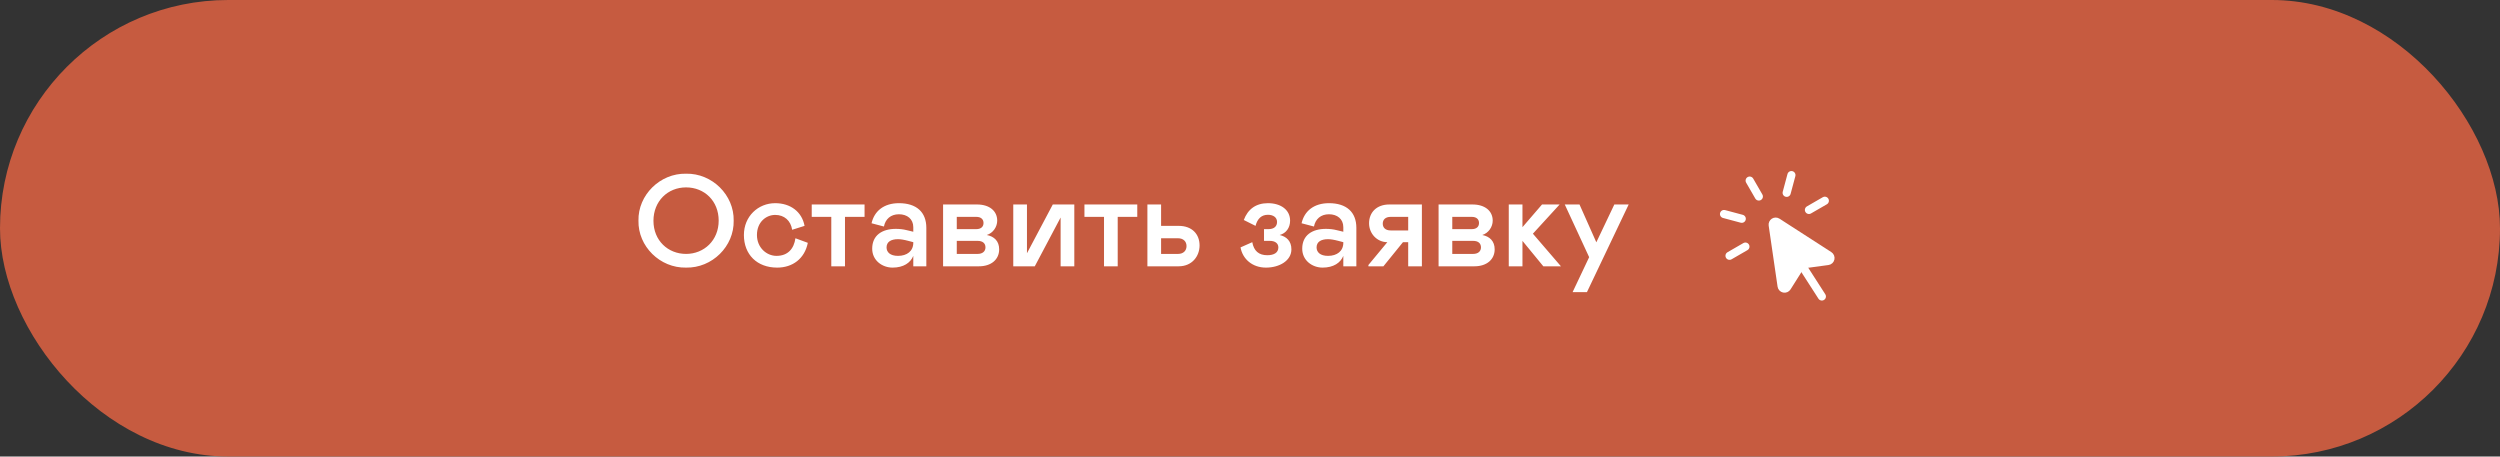 <?xml version="1.0" encoding="UTF-8"?> <svg xmlns="http://www.w3.org/2000/svg" width="460" height="84" viewBox="0 0 460 84" fill="none"><rect x="0" y="0" width="460" height="84" fill="#333333" stroke="none"/> <rect width="460" height="84" rx="42" fill="#C65B40"></rect> <path d="M126.236 31.96C131.036 31.864 135.092 35.896 134.996 40.6C135.092 45.328 131.036 49.336 126.236 49.24C121.436 49.336 117.38 45.328 117.476 40.6C117.38 35.896 121.436 31.864 126.236 31.96ZM126.236 46.72C129.548 46.72 132.236 44.224 132.236 40.6C132.236 36.976 129.62 34.48 126.236 34.48C122.852 34.48 120.236 37.024 120.236 40.624C120.236 44.272 122.924 46.72 126.236 46.72ZM142.878 47.08C144.99 47.08 146.094 45.736 146.358 43.84L148.638 44.68C148.062 47.584 145.854 49.24 142.998 49.24C139.302 49.24 136.878 46.84 136.878 43.24C136.878 39.808 139.494 37.384 142.638 37.384C145.446 37.384 147.558 38.968 148.038 41.56L145.758 42.28C145.494 40.576 144.294 39.544 142.638 39.544C140.982 39.544 139.278 40.84 139.278 43.24C139.278 45.568 141.054 47.08 142.878 47.08ZM152.958 49V39.904H149.358V37.624H159.078V39.904H155.478V49H152.958ZM160.485 45.76C160.485 43.288 162.309 42.112 164.829 42.112C165.525 42.112 166.197 42.184 166.845 42.352L168.045 42.64V41.8C168.045 40.288 166.917 39.424 165.405 39.424C163.893 39.424 162.909 40.312 162.645 41.68L160.365 41.08C160.869 38.848 162.621 37.384 165.405 37.384C168.645 37.384 170.445 39.04 170.445 41.92V49H168.045V47.08C167.541 48.352 166.245 49.24 164.229 49.24C162.357 49.24 160.485 47.944 160.485 45.76ZM168.045 44.68V44.56L167.133 44.32C166.317 44.104 165.693 44.008 165.237 44.008C163.965 44.008 163.125 44.488 163.125 45.52C163.125 46.408 163.797 47.08 165.237 47.08C166.893 47.08 168.045 46.192 168.045 44.68ZM173.527 49V37.624H179.767C182.047 37.624 183.487 38.8 183.487 40.6C183.487 41.752 182.719 42.88 181.567 43.24C182.935 43.504 183.847 44.368 183.847 45.88C183.847 47.728 182.407 49 180.127 49H173.527ZM176.047 42.16H179.647C180.487 42.16 180.967 41.728 180.967 41.032C180.967 40.336 180.487 39.904 179.647 39.904H176.047V42.16ZM176.047 46.72H179.887C180.823 46.72 181.327 46.216 181.327 45.52C181.327 44.776 180.823 44.32 179.887 44.32H176.047V46.72ZM186.441 49V37.624H188.961V46.6L193.713 37.624H197.673V49H195.153V40.024L190.401 49H186.441ZM203.138 49V39.904H199.538V37.624H209.258V39.904H205.658V49H203.138ZM211.121 49V37.624H213.641V41.56H216.881C219.377 41.56 220.721 43.12 220.721 45.16C220.721 47.152 219.329 49 216.881 49H211.121ZM213.641 46.72H216.761C217.721 46.72 218.321 46.144 218.321 45.28C218.321 44.416 217.721 43.84 216.761 43.84H213.641V46.72ZM228.258 45.52L230.418 44.56C230.706 46.168 231.618 46.96 233.178 46.96C234.402 46.96 235.218 46.504 235.218 45.52C235.218 44.776 234.618 44.32 233.658 44.32H232.578V42.16H233.418C234.378 42.16 234.978 41.68 234.978 40.84C234.978 40 234.282 39.52 233.298 39.52C232.146 39.52 231.378 40.192 231.018 41.56L228.858 40.48C229.602 38.488 231.09 37.384 233.298 37.384C235.674 37.384 237.378 38.608 237.378 40.6C237.378 41.92 236.634 42.928 235.458 43.24C236.706 43.528 237.618 44.344 237.618 45.88C237.618 47.968 235.41 49.24 232.938 49.24C230.418 49.24 228.642 47.656 228.258 45.52ZM239.61 45.76C239.61 43.288 241.434 42.112 243.954 42.112C244.65 42.112 245.322 42.184 245.97 42.352L247.17 42.64V41.8C247.17 40.288 246.042 39.424 244.53 39.424C243.018 39.424 242.034 40.312 241.77 41.68L239.49 41.08C239.994 38.848 241.746 37.384 244.53 37.384C247.77 37.384 249.57 39.04 249.57 41.92V49H247.17V47.08C246.666 48.352 245.37 49.24 243.354 49.24C241.482 49.24 239.61 47.944 239.61 45.76ZM247.17 44.68V44.56L246.258 44.32C245.442 44.104 244.818 44.008 244.362 44.008C243.09 44.008 242.25 44.488 242.25 45.52C242.25 46.408 242.922 47.08 244.362 47.08C246.018 47.08 247.17 46.192 247.17 44.68ZM251.788 48.76L255.268 44.56C253.396 44.56 251.908 43 251.908 41.08C251.908 39.088 253.3 37.624 255.628 37.624H261.628V49H259.108V44.56H258.148L254.548 49H251.788V48.76ZM259.108 42.4V39.904H255.868C254.932 39.904 254.428 40.408 254.428 41.152C254.428 41.896 254.932 42.4 255.868 42.4H259.108ZM264.699 49V37.624H270.939C273.219 37.624 274.659 38.8 274.659 40.6C274.659 41.752 273.891 42.88 272.739 43.24C274.107 43.504 275.019 44.368 275.019 45.88C275.019 47.728 273.579 49 271.299 49H264.699ZM267.219 42.16H270.819C271.659 42.16 272.139 41.728 272.139 41.032C272.139 40.336 271.659 39.904 270.819 39.904H267.219V42.16ZM267.219 46.72H271.059C271.995 46.72 272.499 46.216 272.499 45.52C272.499 44.776 271.995 44.32 271.059 44.32H267.219V46.72ZM277.613 49V37.624H280.133V41.8L283.733 37.624H286.973L282.053 43L287.213 49H283.973L280.133 44.32V49H277.613ZM297.037 37.624H299.677L291.997 53.752H289.357L292.405 47.32L287.917 37.624H290.629L293.725 44.584L297.037 37.624Z" fill="white"></path> <path d="M318.233 47.062L321.156 45.375" stroke="white" stroke-width="1.5" stroke-linecap="round" stroke-linejoin="round"></path> <path d="M317.221 39.38L320.481 40.253" stroke="white" stroke-width="1.5" stroke-linecap="round" stroke-linejoin="round"></path> <path d="M321.938 33.232L323.625 36.155" stroke="white" stroke-width="1.5" stroke-linecap="round" stroke-linejoin="round"></path> <path d="M329.62 32.221L328.747 35.48" stroke="white" stroke-width="1.5" stroke-linecap="round" stroke-linejoin="round"></path> <path d="M335.768 36.938L332.845 38.626" stroke="white" stroke-width="1.5" stroke-linecap="round" stroke-linejoin="round"></path> <path d="M326.178 41.405L327.816 52.64C327.832 52.751 327.882 52.855 327.959 52.936C328.035 53.018 328.135 53.074 328.244 53.097C328.354 53.121 328.468 53.11 328.571 53.066C328.674 53.023 328.762 52.949 328.822 52.854L331.315 48.901C331.358 48.833 331.415 48.776 331.482 48.732C331.55 48.689 331.626 48.661 331.705 48.65L336.336 48.022C336.447 48.007 336.551 47.959 336.633 47.883C336.716 47.807 336.773 47.708 336.797 47.599C336.822 47.489 336.812 47.375 336.769 47.271C336.727 47.168 336.654 47.08 336.56 47.019L327.017 40.865C326.929 40.808 326.826 40.778 326.721 40.778C326.615 40.778 326.512 40.808 326.424 40.865C326.336 40.922 326.265 41.003 326.222 41.099C326.178 41.194 326.163 41.3 326.178 41.405Z" fill="white" stroke="white" stroke-width="1.5" stroke-linecap="round" stroke-linejoin="round"></path> <path d="M331.482 48.732L335.223 54.55" stroke="white" stroke-width="1.5" stroke-linecap="round" stroke-linejoin="round"></path> </svg> 